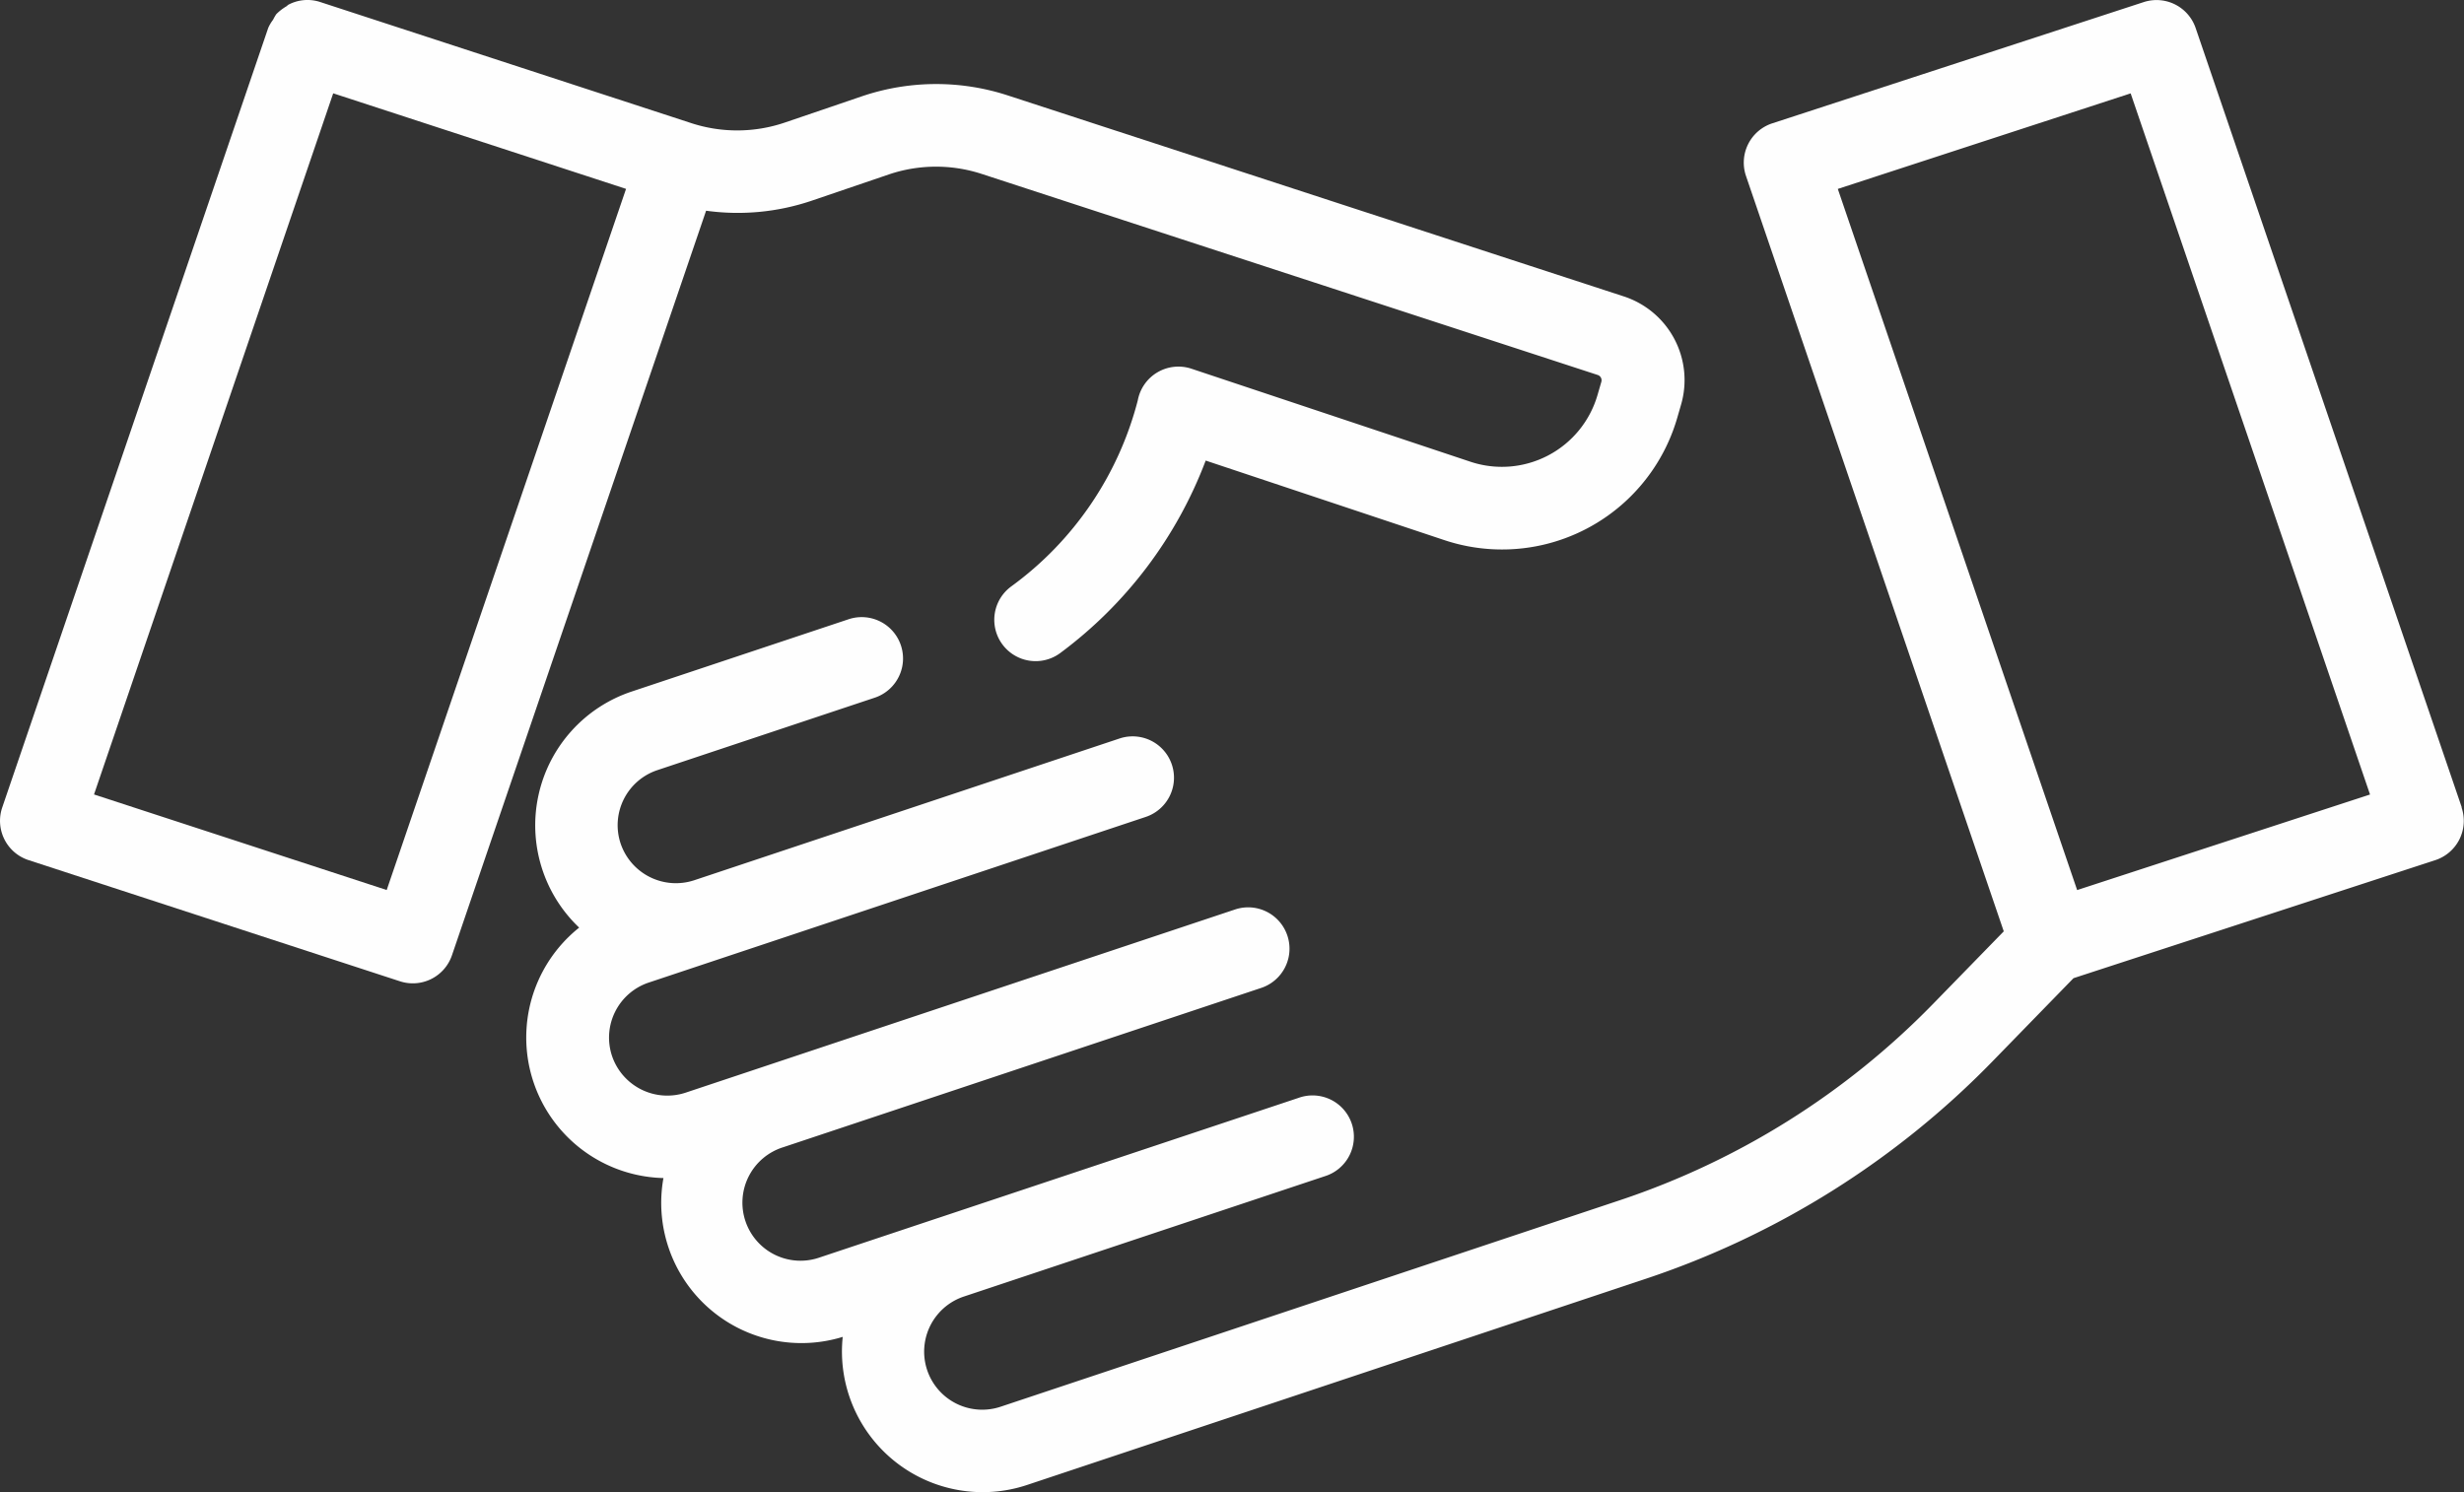 <svg xmlns="http://www.w3.org/2000/svg" width="50.662" height="30.685"><rect width="100%" height="100%" fill="#333333" stroke="none"/><g fill="#fefefe" fill-rule="evenodd" data-name="Group 240"><path d="m7.951 18.302-6.018-1.965L6.851 1.919l6.021 1.965Zm8.724-14.17 1.6-.545a3.03 3.03 0 0 1 1.905-.012l12.671 4.136a.115.115 0 0 1 .074.141l-.079.272a2.047 2.047 0 0 1-2.612 1.371l-5.74-1.914a.85.85 0 0 0-1.1.651 6.85 6.85 0 0 1-2.606 3.83.85.85 0 0 0 1.011 1.367 8.8 8.8 0 0 0 2.991-3.958l4.911 1.637a3.75 3.75 0 0 0 4.783-2.51l.079-.273a1.81 1.81 0 0 0-1.18-2.231L20.708 1.958a4.75 4.75 0 0 0-2.98.02l-1.6.545a3.04 3.04 0 0 1-1.905.012L6.585.042a.84.84 0 0 0-.648.051c-.021.01-.036.031-.056.042a1 1 0 0 0-.2.156 1 1 0 0 0-.067.116.8.8 0 0 0-.1.17L.046 16.604a.85.85 0 0 0 .541 1.083l7.637 2.492a.85.85 0 0 0 1.068-.533l5.226-15.313a4.74 4.74 0 0 0 2.157-.201"/><path d="M42.708 18.303 37.787 3.885l6.021-1.965 4.922 14.418Zm7.908-1.7L45.145.578a.85.85 0 0 0-1.068-.535L36.44 2.536a.85.85 0 0 0-.541 1.082l5.3 15.534-1.455 1.493a16.1 16.1 0 0 1-6.423 4.031l-12.738 4.248a1.194 1.194 0 0 1-.775-2.259l7.427-2.476a.85.85 0 1 0-.538-1.612l-7.407 2.469-.031.01-2.4.8a1.194 1.194 0 1 1-.755-2.265l9.828-3.276a.85.85 0 0 0-.538-1.613l-11.3 3.768a1.2 1.2 0 0 1-1.51-.755 1.193 1.193 0 0 1 .755-1.51l10.218-3.406a.85.85 0 0 0-.538-1.613l-8.748 2.916a1.2 1.2 0 0 1-1.51-.755 1.193 1.193 0 0 1 .755-1.51l4.47-1.49a.85.85 0 1 0-.538-1.613l-4.47 1.49a2.9 2.9 0 0 0-1.07 4.851 2.891 2.891 0 0 0 1.733 5.15 2.883 2.883 0 0 0 3.686 3.266 2.893 2.893 0 0 0 3.794 3.044l12.74-4.246a17.8 17.8 0 0 0 7.1-4.457l1.672-1.717 7.438-2.427a.85.85 0 0 0 .541-1.083Z"/></g></svg>